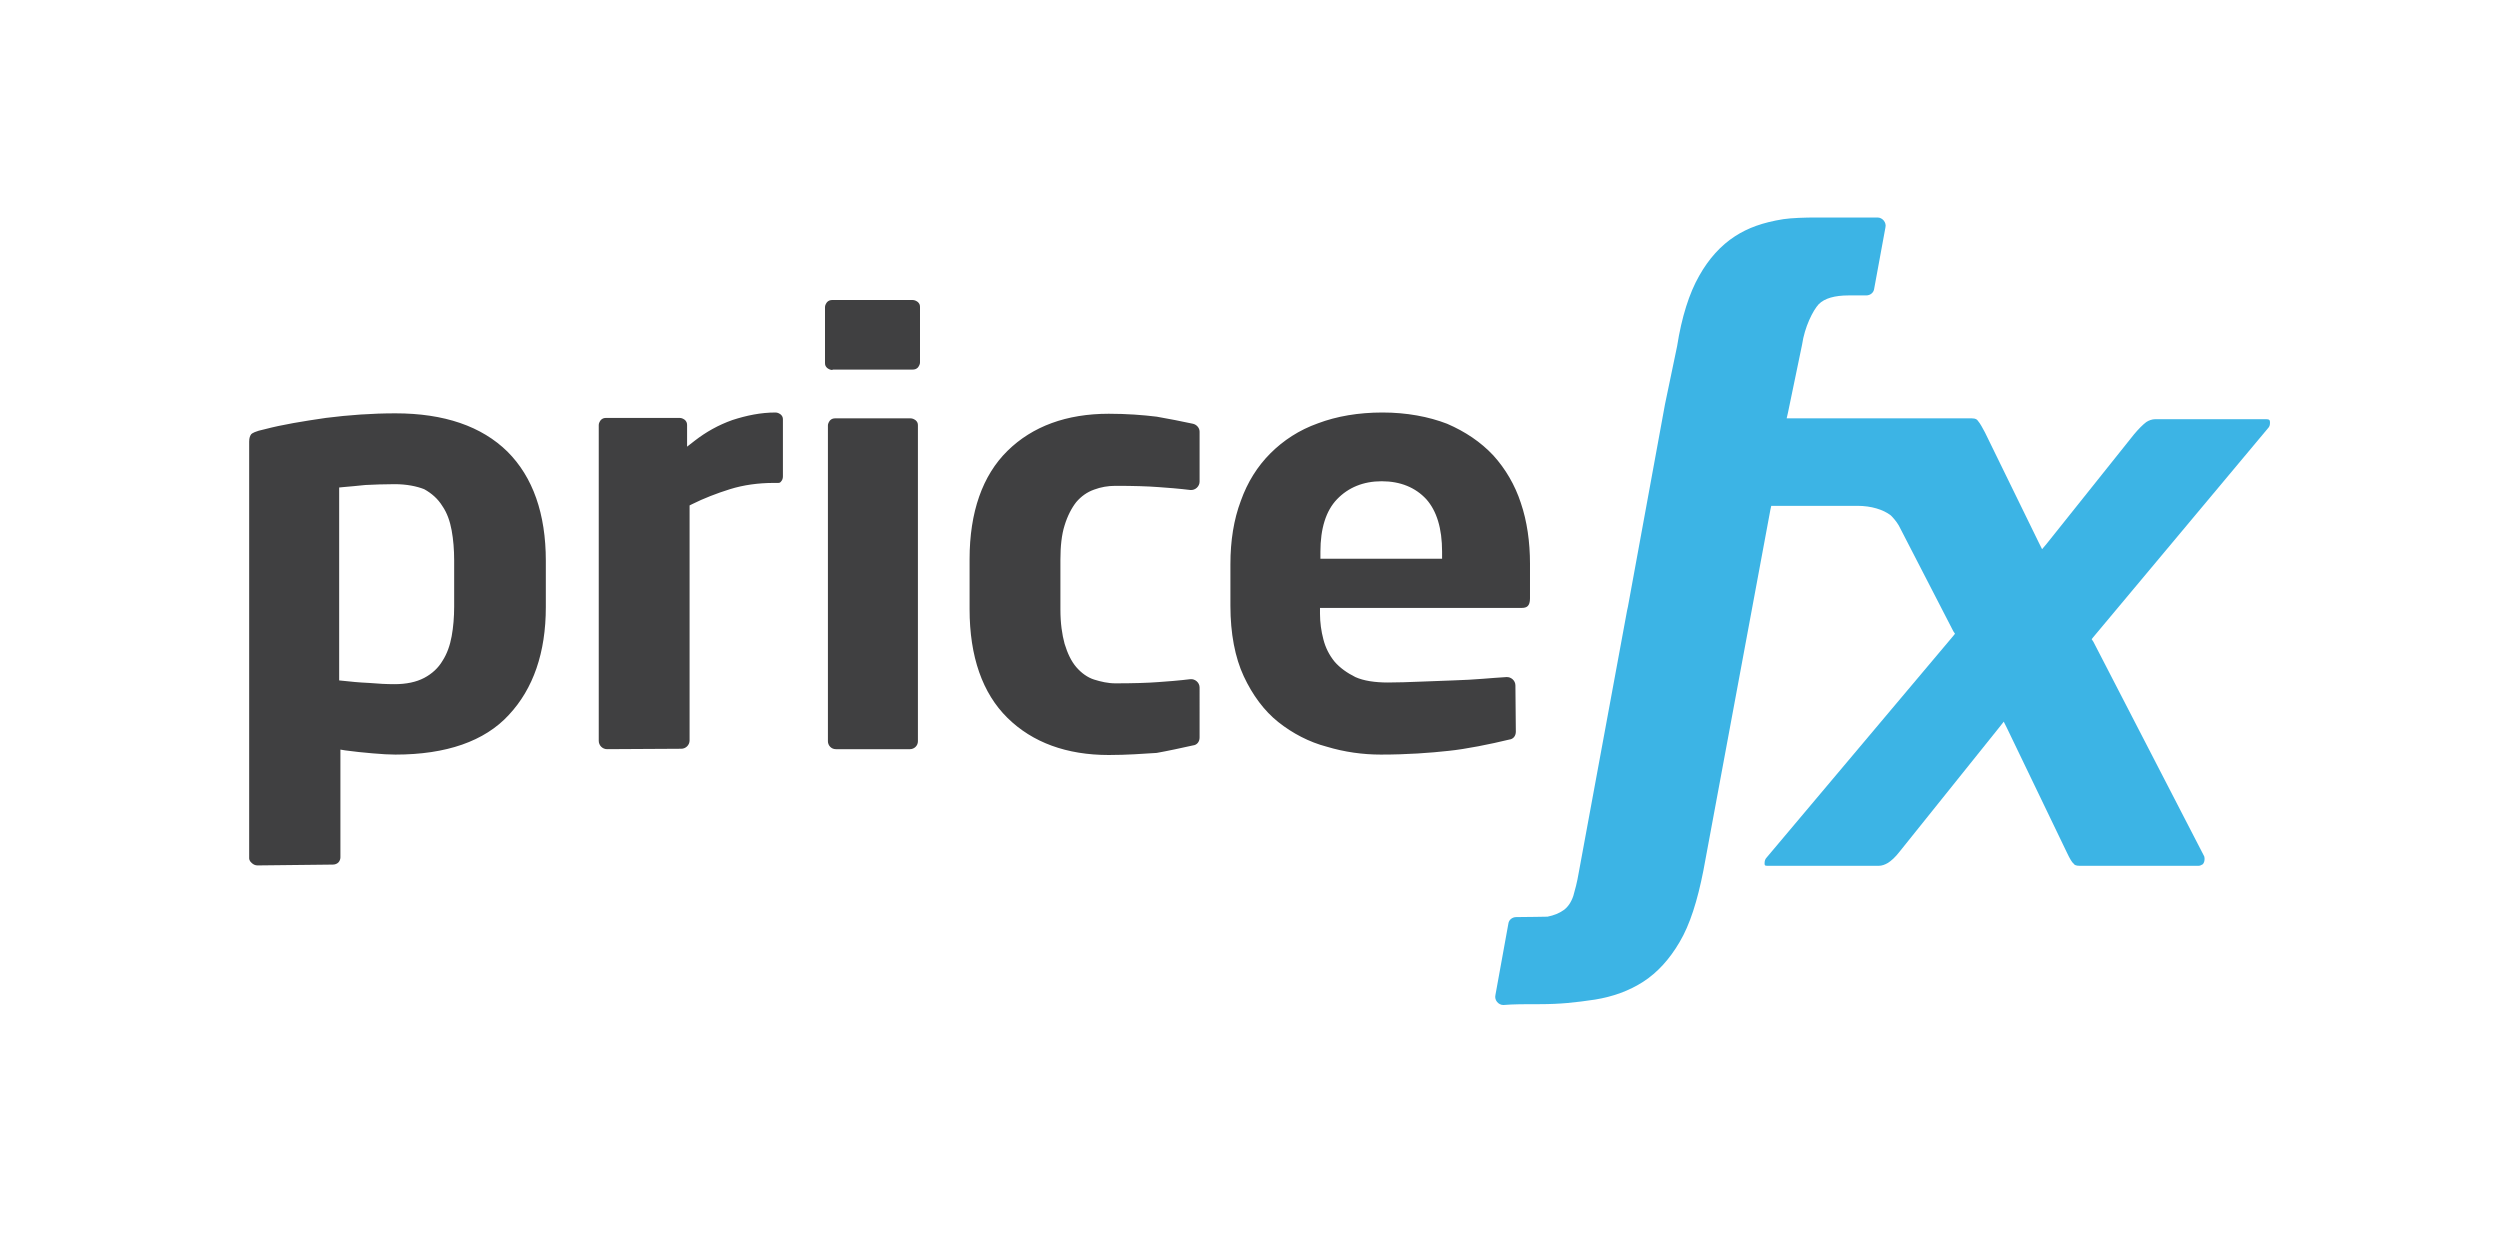 <?xml version="1.0" encoding="utf-8"?>
<!-- Generator: Adobe Illustrator 25.2.1, SVG Export Plug-In . SVG Version: 6.00 Build 0)  -->
<svg version="1.1" id="Layer_1" xmlns="http://www.w3.org/2000/svg" xmlns:xlink="http://www.w3.org/1999/xlink" x="0px" y="0px"
	 viewBox="0 0 600 300" enable-background="new 0 0 600 300" xml:space="preserve">
<g>
	<g>
		<path fill="#3CB4E5" d="M367.6,241h1.9c5,0,8.6-0.4,13.3-1.1c4.3-0.7,8.2-2.1,11.6-4.3c3.4-2.2,6.3-5.4,8.7-9.5
			c2.5-4.2,4.3-10,5.7-17.1l16.1-86.7l0.2-0.9h0.9h19.8c3.3,0,6.2,0.9,8,2.3c0.6,0.6,1.3,1.4,1.9,2.4l13.1,25.4l0.4,0.6l-0.4,0.5
			L424,205.8c-0.4,0.4-0.5,0.9-0.5,1.4c0,0.4,0,0.6,0.7,0.6h26.6c0.9,0,1.6-0.3,2.3-0.7c0.8-0.5,1.8-1.4,2.8-2.7l23.9-29.8l1.1-1.4
			l0.8,1.6l14.3,29.7c0.8,1.7,1.3,2.5,1.7,2.8c0.1,0.2,0.4,0.5,1.5,0.5h28.4c0.4,0,0.8-0.2,1.1-0.4c0.3-0.4,0.4-0.8,0.4-1.3
			c0-0.4-0.1-0.6-0.1-0.6L502.4,154l-0.4-0.6l0.4-0.5l41.9-50.1c0.4-0.4,0.5-0.8,0.5-1.4c0-0.5-0.1-0.8-0.9-0.8h-26.6
			c-0.8,0-1.6,0.3-2.2,0.7c-0.8,0.6-1.8,1.6-2.9,2.9l-21,26.3l-1.1,1.3l-0.8-1.6l-12.9-26.4c-0.6-1.1-1.1-2.1-1.7-2.8
			c-0.2-0.3-0.5-0.6-1.5-0.6h-43.1h-1.3l0.3-1.3l3.4-16.4c0.6-4.2,2.6-8.2,4-9.7c1.4-1.4,3.8-2.1,7.2-2.1h4.2c1,0,1.8-0.7,1.9-1.6
			l2.7-14.7c0.3-1.2-0.7-2.4-1.9-2.4h-6.9h-0.8c-1.1,0-2.3,0-3.5,0c-1.1,0-2.3,0-3.4,0c-2.8,0-6,0.1-8,0.4c-5,0.8-8.5,2.1-11.6,4.1
			c-3.4,2.2-6.3,5.4-8.6,9.5c-2.4,4.2-4.2,9.9-5.3,16.9l-2.9,13.9l-8.9,48.6l-0.2,0.9l0,0l-11.6,62.9c-0.4,2.4-0.9,4.2-1.3,5.6
			c-0.5,1.5-1.3,2.7-2.3,3.4c-1.1,0.8-2.4,1.3-3.9,1.6c-0.2,0-5,0.1-7.5,0.1c-1,0-1.8,0.7-1.9,1.6l-3.1,17.1
			c-0.3,1.2,0.7,2.4,1.9,2.4C363,241,366.6,241,367.6,241z"/>
		<path fill="#404041" d="M61.8,207.7c-0.5,0-1-0.2-1.4-0.6c-0.5-0.4-0.6-0.9-0.6-1.1v-100c0-0.9,0.2-1.4,0.5-1.8
			c0.2-0.2,0.9-0.7,3.3-1.2c4.2-1.1,9.1-1.9,14.6-2.7c5.5-0.7,11.1-1.1,16.7-1.1c11.7,0,20.7,3.1,26.9,9.2
			c6.1,6.1,9.2,14.9,9.2,26.2v11.1c0,10.9-3,19.6-8.9,25.9c-5.8,6.3-15,9.5-27.2,9.5c-1.4,0-3.3-0.1-5.5-0.3
			c-2.2-0.2-4.4-0.4-6.5-0.7l-1.2-0.2v25.9c0,0.4-0.2,0.9-0.5,1.2s-0.8,0.5-1.3,0.5L61.8,207.7L61.8,207.7z M94.7,116.2
			c-2.5,0-4.9,0.1-7,0.2c-2.1,0.2-3.9,0.4-5.3,0.5l-1,0.1v46.3l1,0.1c1.8,0.2,3.8,0.4,6.1,0.5c2.3,0.2,4.3,0.3,6.2,0.3
			c2.8,0,5.2-0.5,7.1-1.5c1.9-1,3.4-2.4,4.4-4.1c1.1-1.7,1.8-3.7,2.2-5.9c0.4-2.2,0.6-4.6,0.6-7.1v-11.1c0-2.6-0.2-5-0.6-7.2
			c-0.4-2.2-1.1-4.2-2.2-5.8c-1.1-1.8-2.6-3.1-4.4-4.1C100,116.7,97.6,116.2,94.7,116.2z M363.8,175.6c0,1-0.6,1.8-1.6,1.9
			c-4.5,1.1-10.5,2.3-14.5,2.7c-4.5,0.5-10,0.9-16.3,0.9c-4.3,0-8.7-0.6-13-1.9c-4.2-1.1-8.2-3.2-11.6-5.9c-3.4-2.7-6.2-6.5-8.3-11
			s-3.2-10.3-3.2-16.9v-10c0-5.6,0.8-10.7,2.5-15.2c1.6-4.5,4-8.3,7.1-11.4c3.1-3.1,6.9-5.6,11.4-7.2c4.5-1.7,9.7-2.6,15.5-2.6
			c5.8,0,11.1,1,15.5,2.7c4.4,1.9,8.1,4.4,11.1,7.6c2.9,3.2,5.2,7.1,6.6,11.4c1.5,4.4,2.2,9.4,2.2,14.6v8.3c0,1.9-0.8,2.3-2,2.3
			h-48.4v1.4c0,2.1,0.3,4.2,0.8,6.1c0.5,2,1.4,3.8,2.7,5.4c1.3,1.5,3,2.7,5,3.7c2,0.9,4.7,1.3,7.8,1.3c2.4,0,5-0.1,7.6-0.2l8-0.3
			c2.7-0.1,5-0.2,7.3-0.4c1.3-0.1,3.7-0.3,5.5-0.4c1.1-0.1,2.2,0.8,2.2,2L363.8,175.6L363.8,175.6z M331.6,115.5
			c-4.4,0-8,1.5-10.7,4.3c-2.7,2.8-4,7.1-4,12.6v1.7h29.2v-1.7c0-5.6-1.3-9.8-3.8-12.6C339.7,117,336.1,115.5,331.6,115.5z
			 M266.1,181.2c-10.1,0-18.3-3-24.3-8.9s-9.1-14.7-9.1-26.1v-12c0-11.3,3.1-20.1,9.1-26c6-5.9,14.2-8.9,24.3-8.9
			c4.4,0,8.2,0.3,11.5,0.7c2.3,0.4,6.5,1.2,8.7,1.7c0.9,0.2,1.6,1,1.6,1.9v12c0,1.1-1,2.1-2.2,2c-2.4-0.3-6-0.6-7.7-0.7
			c-2.6-0.2-6-0.3-10.3-0.3c-1.8,0-3.5,0.3-5.1,0.9c-1.7,0.6-3.1,1.6-4.3,3c-1.1,1.4-2.1,3.3-2.8,5.6c-0.7,2.2-1,5-1,8.2v12
			c0,3.3,0.4,6,1,8.2c0.7,2.3,1.6,4.2,2.8,5.6c1.2,1.4,2.7,2.5,4.3,3c1.6,0.5,3.3,0.9,5.1,0.9c4.2,0,7.7-0.1,10.3-0.3
			c1.7-0.1,5.3-0.4,7.7-0.7c1.1-0.1,2.2,0.8,2.2,2V177c0,1-0.6,1.8-1.6,1.9c-2.2,0.5-6.4,1.4-8.7,1.8
			C274.4,180.9,270.5,181.2,266.1,181.2z M200.6,179.8c-1.1,0-1.9-0.9-1.9-1.9v-75.8c0-0.4,0.2-0.8,0.5-1.2c0.4-0.4,0.8-0.5,1.3-0.5
			h18c0.5,0,0.9,0.2,1.3,0.5c0.4,0.4,0.5,0.7,0.5,1.2v75.8c0,1.1-0.9,1.9-1.9,1.9H200.6z M145.7,179.8c-1.1,0-2-0.9-2-2V102
			c0-0.4,0.2-0.8,0.5-1.2c0.4-0.4,0.8-0.5,1.3-0.5h17.6c0.5,0,0.9,0.2,1.3,0.5c0.4,0.4,0.5,0.8,0.5,1.2v5.2l1.8-1.4
			c2.7-2.1,5.7-3.8,9.1-5c3.4-1.1,6.8-1.8,10.3-1.8c0.5,0,0.9,0.2,1.3,0.5c0.4,0.4,0.5,0.7,0.5,1.2v13.6c0,0.4-0.1,0.9-0.4,1.2
			c-0.2,0.3-0.4,0.4-0.7,0.4h-1.1c-3.7,0-7.3,0.5-10.5,1.5c-3.2,1-6.3,2.2-9.1,3.6l-0.6,0.3v56.4c0,1.1-0.9,2-2,2L145.7,179.8z
			 M199.8,88.8c-0.5,0-0.9-0.2-1.3-0.5c-0.4-0.4-0.5-0.7-0.5-1.2V73.7c0-0.4,0.2-0.8,0.5-1.2c0.4-0.4,0.8-0.5,1.3-0.5H219
			c0.5,0,0.9,0.2,1.3,0.5c0.4,0.4,0.5,0.7,0.5,1.2V87c0,0.4-0.2,0.8-0.5,1.2c-0.4,0.4-0.8,0.5-1.3,0.5H199.8z"/>
	</g>
</g>
</svg>
